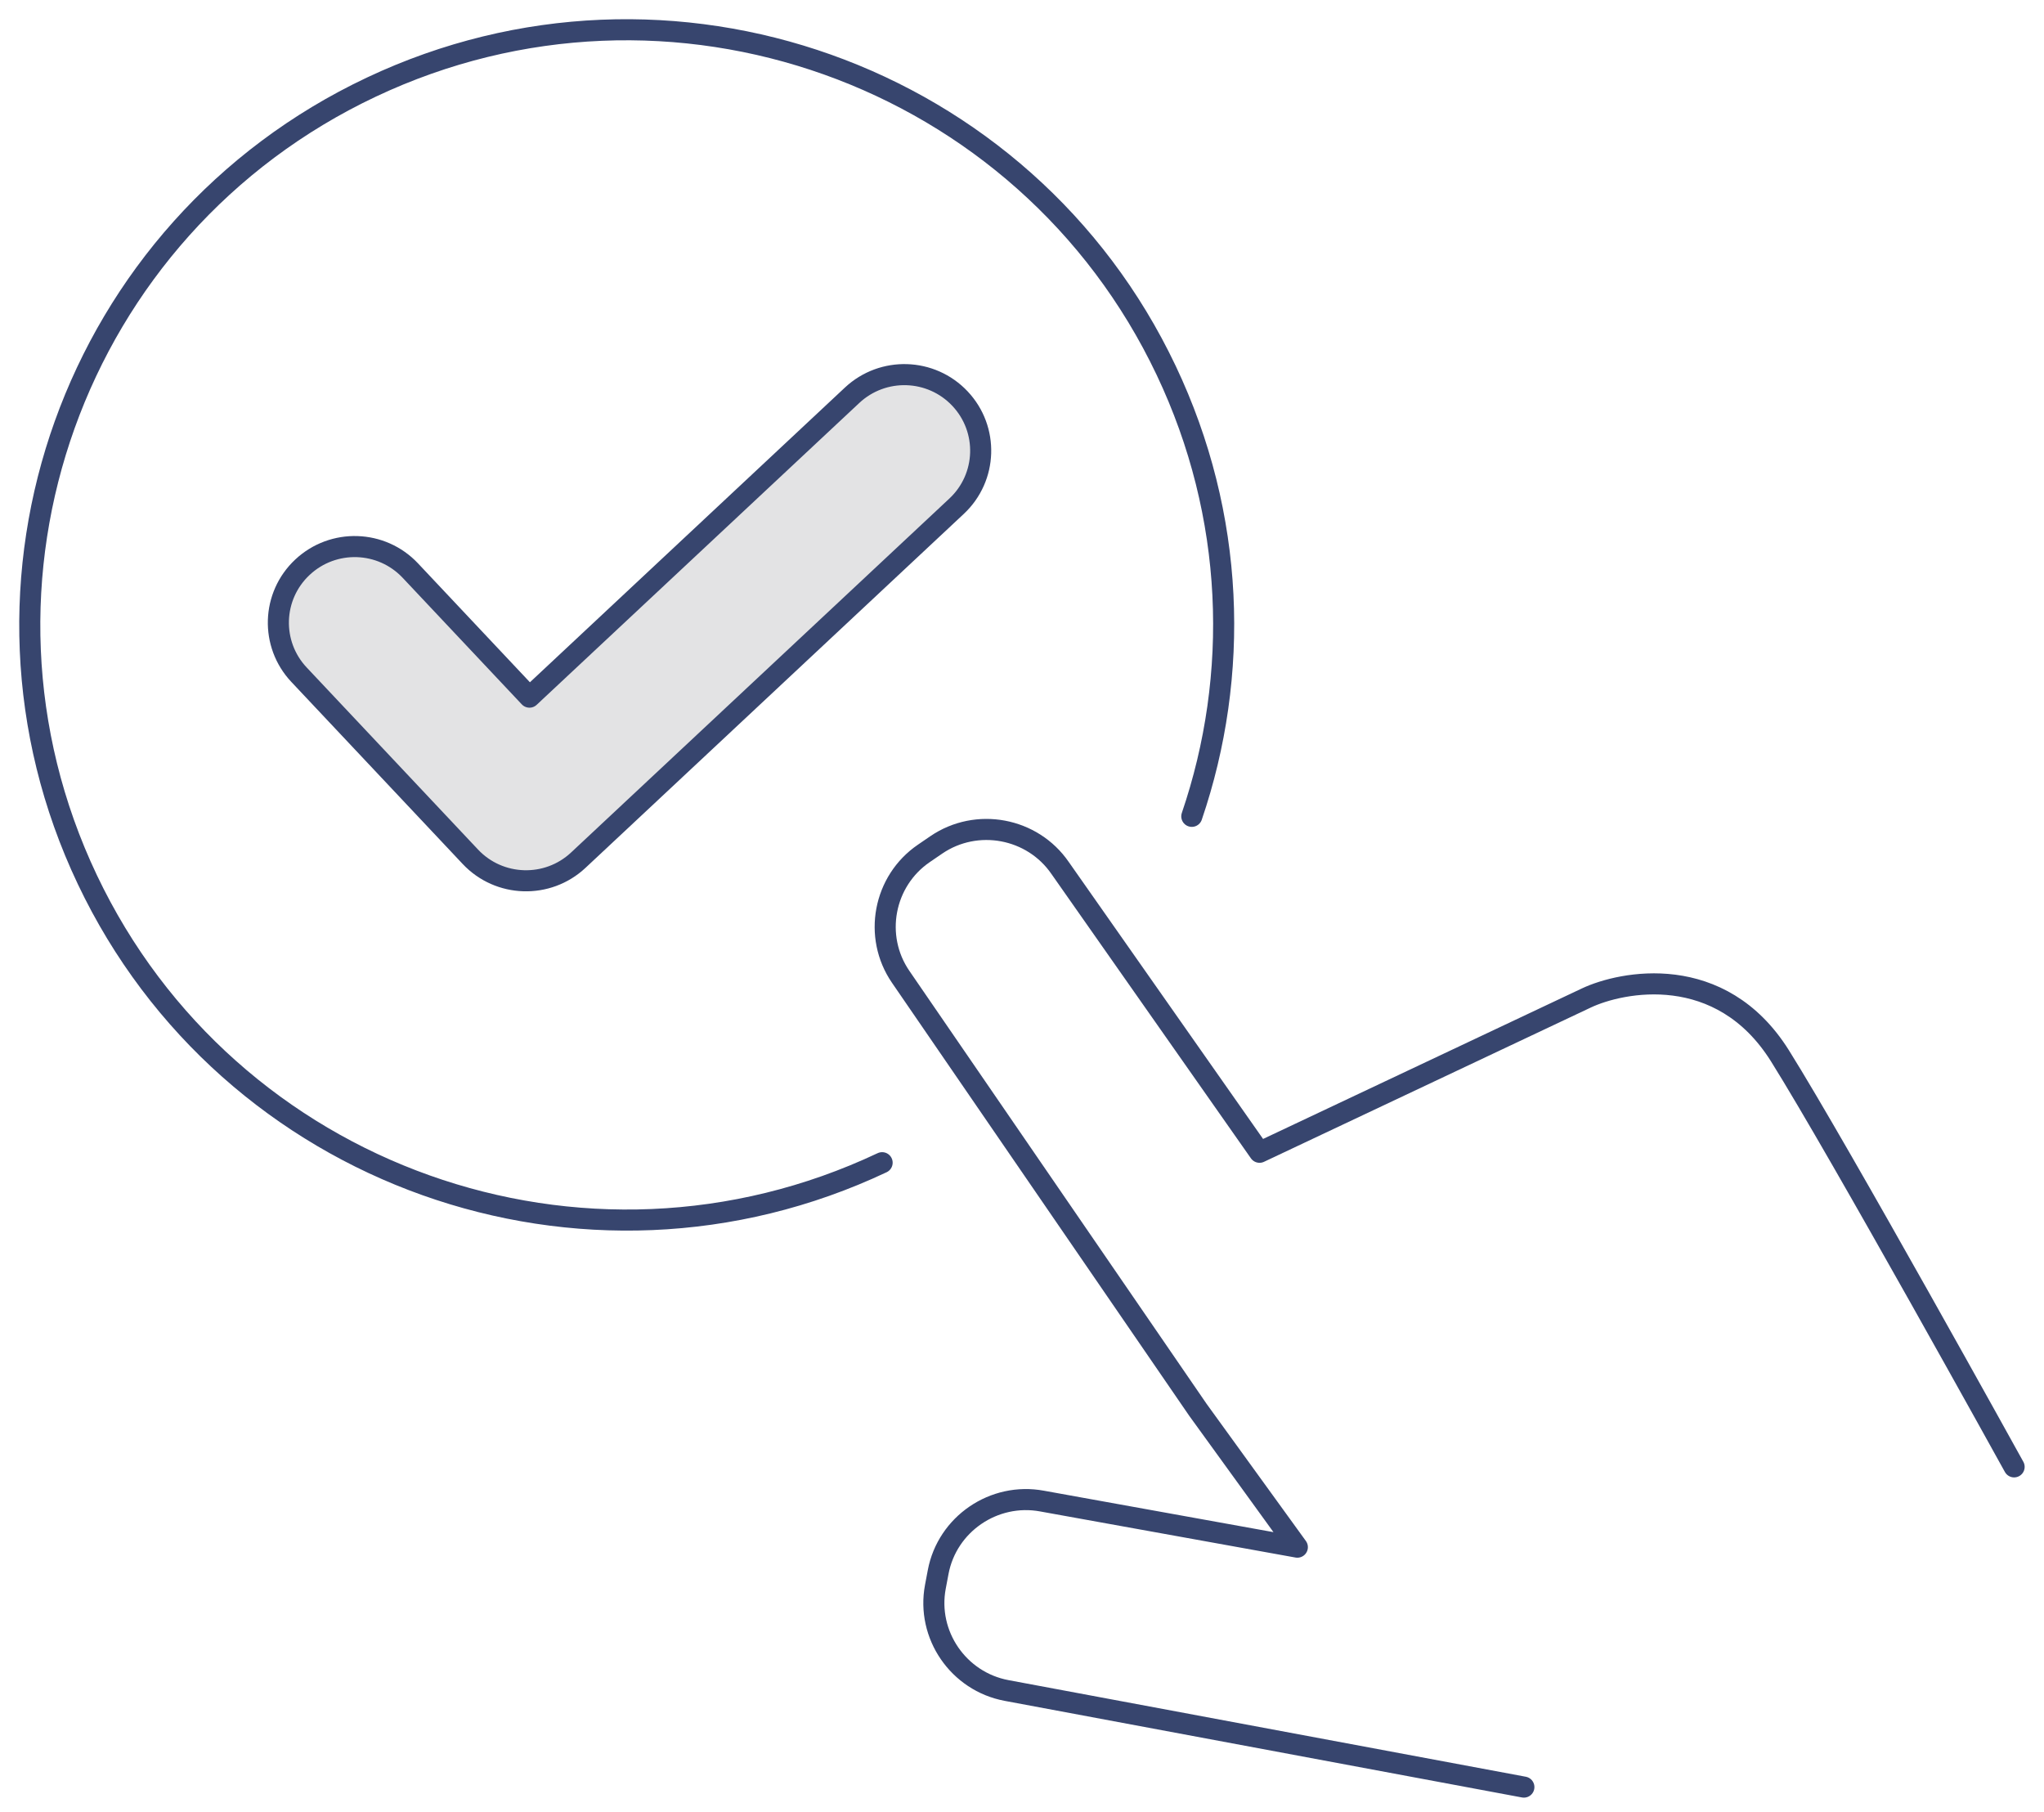 <?xml version="1.0" encoding="UTF-8"?> <svg xmlns="http://www.w3.org/2000/svg" xmlns:xlink="http://www.w3.org/1999/xlink" width="97px" height="86px" viewBox="0 0 97 86" version="1.1"><title>uico-fund-practice-choice</title><g id="Base-Pages" stroke="none" stroke-width="1" fill="none" fill-rule="evenodd"><g id="Home-2" transform="translate(-475, -1016)"><g id="uico-fund-practice-choice" transform="translate(476, 1017)"><path d="M71.317,83.799 L46.767,79.215 C44.482,78.787 42.961,76.575 43.389,74.295 L43.521,73.596 C43.949,71.318 46.17,69.803 48.455,70.228 L60.567,72.414 L55.85,65.9 L41.743,45.352 C40.429,43.439 40.925,40.802 42.844,39.493 L43.432,39.091 C45.351,37.781 47.997,38.276 49.31,40.189 L58.773,53.676 C58.773,53.676 72.61,47.144 74.28,46.356 C75.95,45.568 80.651,44.602 83.469,49.099 C86.286,53.596 94.582,68.604 94.582,68.604" id="Stroke-1" stroke="#37456E" stroke-linecap="round" stroke-linejoin="round"></path><path d="M23.848,40.792 C22.922,40.763 22.007,40.382 21.322,39.655 L13.191,31.016 C11.822,29.563 11.895,27.278 13.354,25.914 C14.814,24.548 17.104,24.621 18.473,26.075 L24.126,32.08 L39.439,17.754 C40.899,16.39 43.189,16.462 44.558,17.916 C45.928,19.371 45.855,21.655 44.396,23.02 L26.442,39.817 C25.713,40.498 24.775,40.822 23.848,40.792" id="Fill-3" fill="#E3E3E4"></path><path d="M23.848,40.792 C22.922,40.763 22.007,40.382 21.322,39.655 L13.191,31.016 C11.822,29.563 11.895,27.278 13.354,25.914 C14.814,24.548 17.104,24.621 18.473,26.075 L24.126,32.08 L39.439,17.754 C40.899,16.39 43.189,16.462 44.558,17.916 C45.928,19.371 45.855,21.655 44.396,23.02 L26.442,39.817 C25.713,40.498 24.775,40.822 23.848,40.792 Z" id="Stroke-5" stroke="#37456E" stroke-linecap="round" stroke-linejoin="round"></path><path d="M40.862,54.171 C26.725,60.844 9.838,54.829 3.144,40.736 C-3.55,26.642 2.484,9.807 16.622,3.134 C30.758,-3.539 47.645,2.476 54.339,16.57 C57.618,23.473 57.843,31.034 55.558,37.736" id="Stroke-7" stroke="#37456E" stroke-linecap="round" stroke-linejoin="round"></path></g></g></g></svg> 